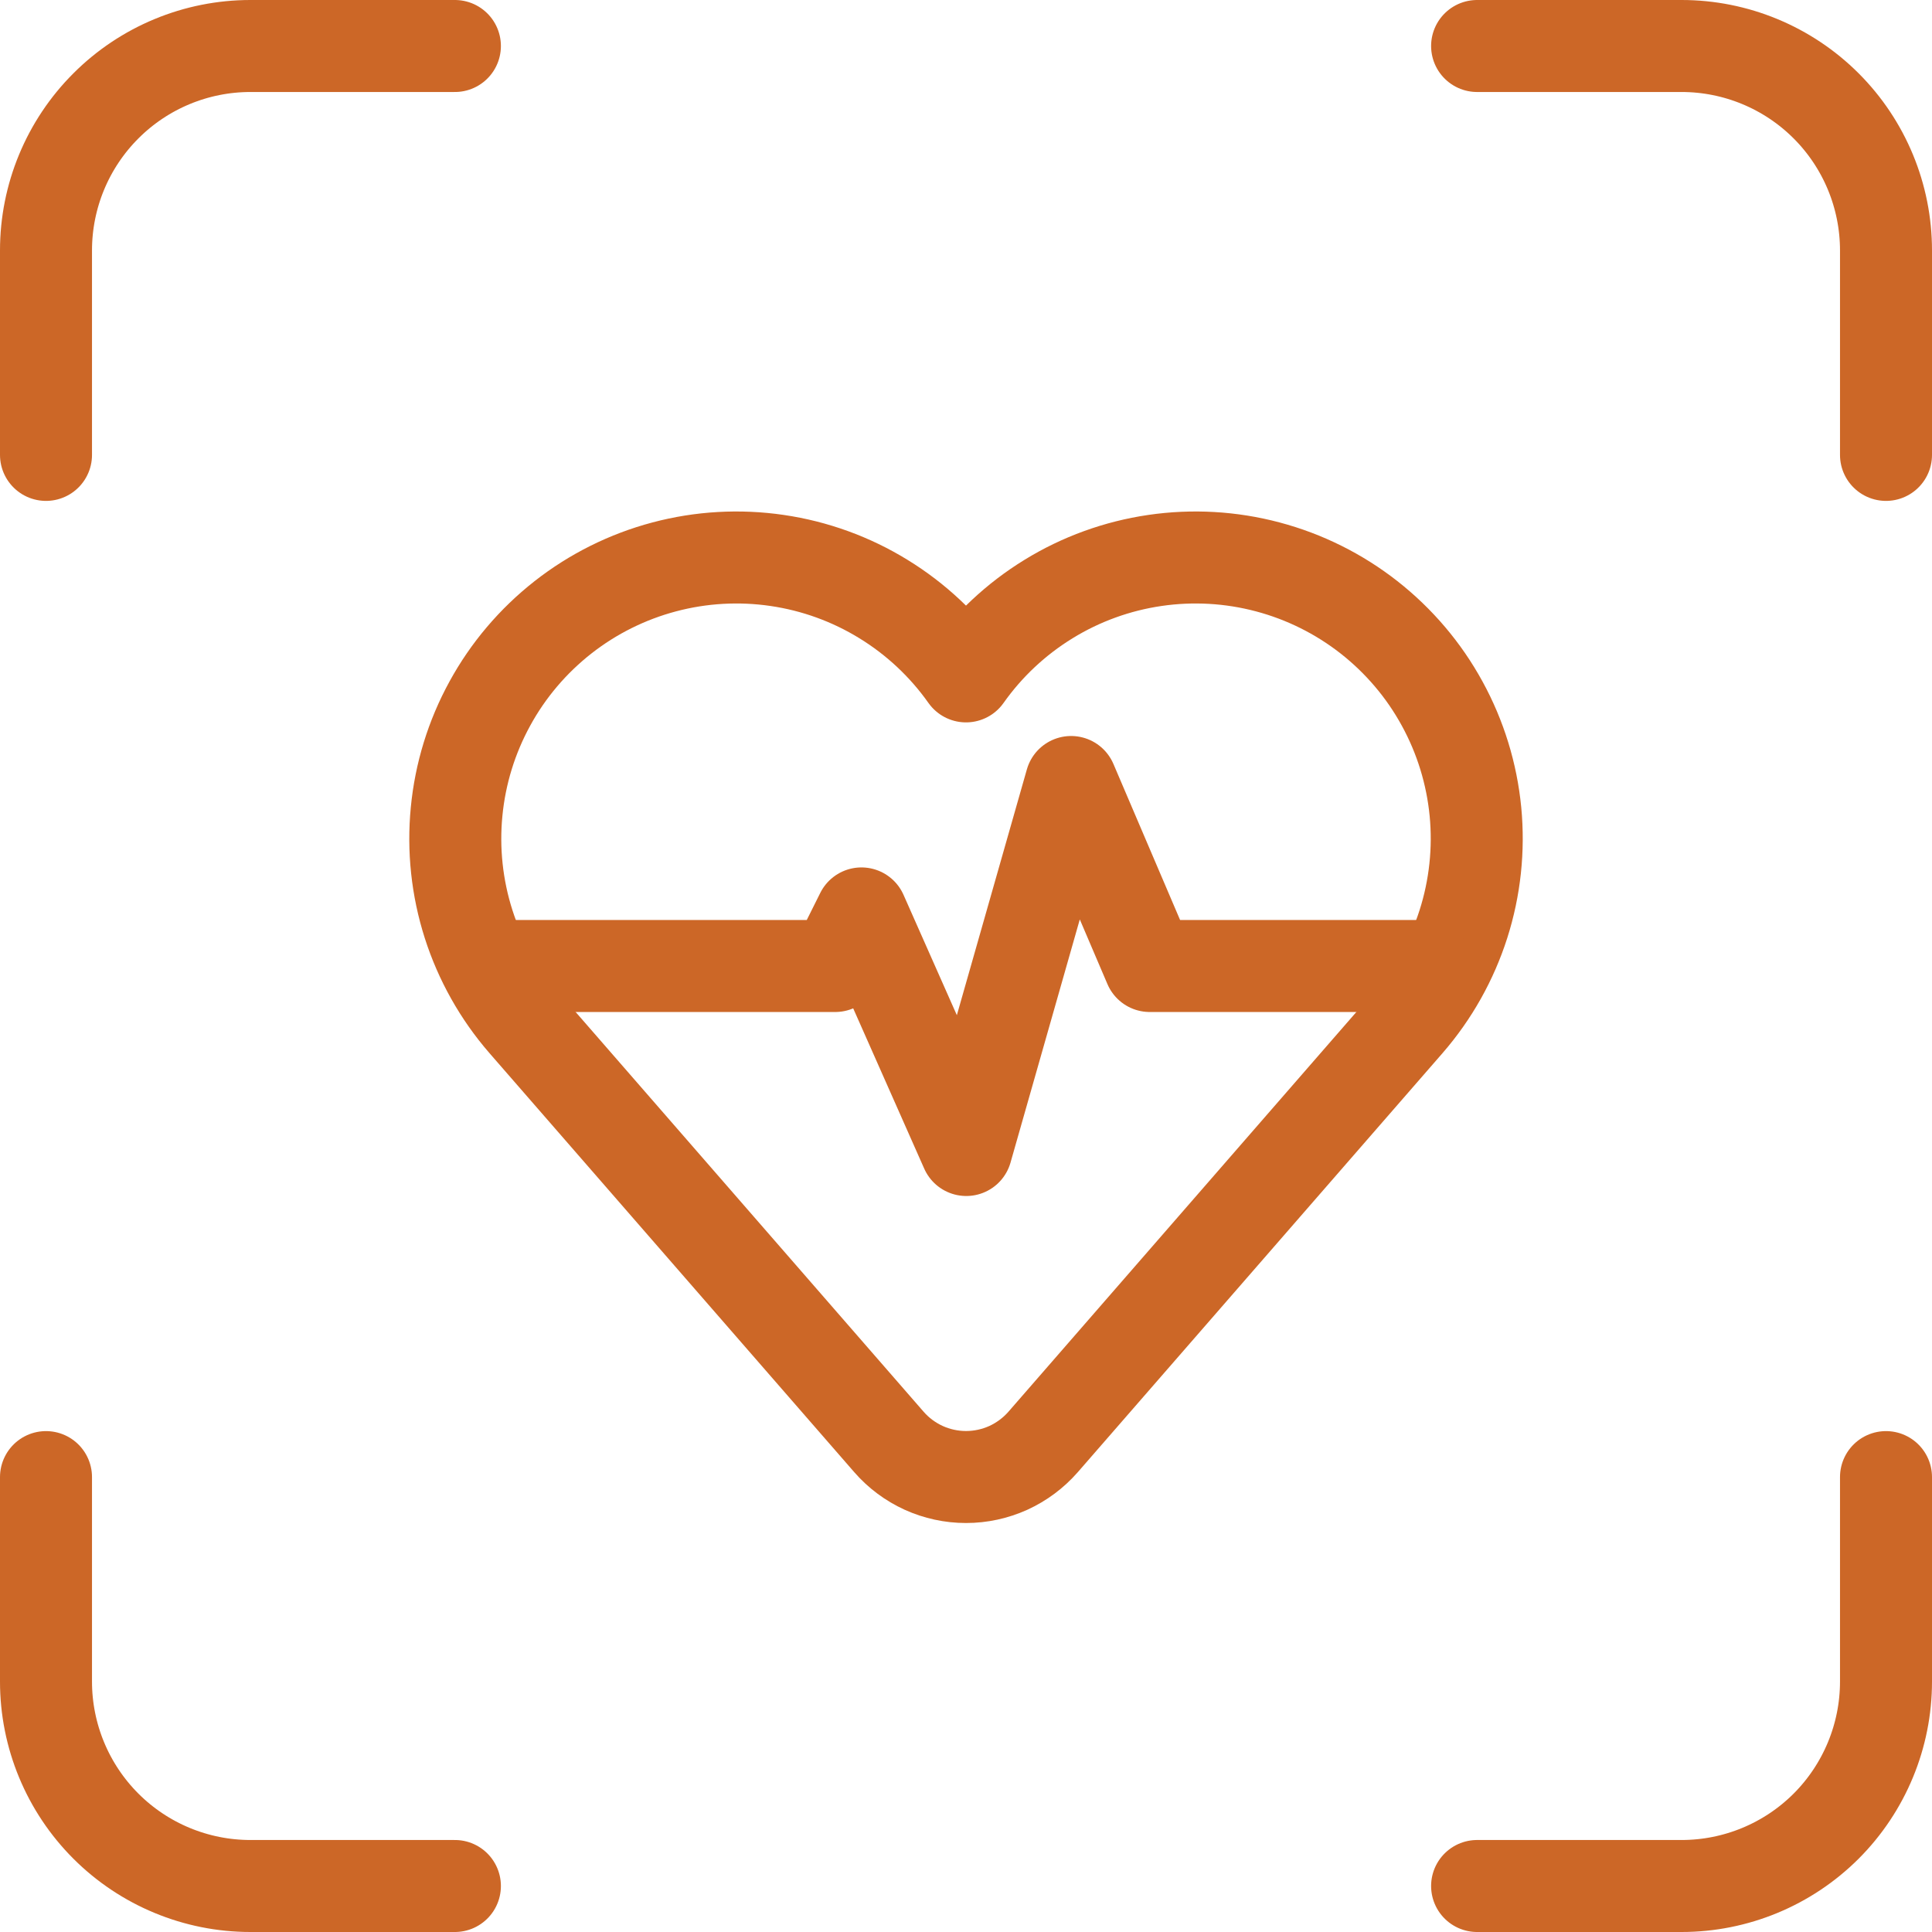 <svg width="42" height="42" viewBox="0 0 42 42" fill="none" xmlns="http://www.w3.org/2000/svg">
<g id="Group 53">
<path id="Vector" d="M32.111 1H36.556C37.734 1 38.865 1.468 39.699 2.302C40.532 3.135 41 4.266 41 5.444V9.889" stroke="#CC6727" stroke-width="2" stroke-linecap="round" stroke-linejoin="round"/>
<path id="Vector_2" d="M41 32.111V36.556C41 37.734 40.532 38.865 39.699 39.699C38.865 40.532 37.734 41 36.556 41H32.111" stroke="#CC6727" stroke-width="2" stroke-linecap="round" stroke-linejoin="round"/>
<path id="Vector_3" d="M1 9.889V5.444C1 4.266 1.468 3.135 2.302 2.302C3.135 1.468 4.266 1 5.444 1H9.889" stroke="#CC6727" stroke-width="2" stroke-linecap="round" stroke-linejoin="round"/>
<path id="Vector_4" d="M9.889 41H5.444C4.266 41 3.135 40.532 2.302 39.699C1.468 38.865 1 37.734 1 36.556V32.111" stroke="#CC6727" stroke-width="2" stroke-linecap="round" stroke-linejoin="round"/>
<path id="Vector_5" d="M19.325 31.347C19.533 31.586 19.791 31.778 20.08 31.91C20.369 32.041 20.683 32.109 21 32.109C21.318 32.109 21.631 32.041 21.921 31.91C22.209 31.778 22.467 31.586 22.676 31.347L30.609 22.233C31.151 21.608 31.561 20.878 31.813 20.09C32.065 19.301 32.154 18.469 32.075 17.645C31.995 16.82 31.749 16.021 31.351 15.295C30.954 14.568 30.412 13.931 29.761 13.42C29.109 12.909 28.36 12.536 27.56 12.324C26.759 12.111 25.924 12.064 25.105 12.184C24.286 12.304 23.499 12.589 22.794 13.023C22.088 13.456 21.478 14.028 21 14.704C20.522 14.028 19.912 13.456 19.206 13.023C18.501 12.589 17.715 12.304 16.895 12.184C16.076 12.064 15.241 12.111 14.44 12.324C13.64 12.536 12.891 12.909 12.239 13.42C11.588 13.931 11.046 14.568 10.649 15.295C10.251 16.021 10.005 16.82 9.926 17.645C9.846 18.469 9.935 19.301 10.187 20.09C10.439 20.878 10.849 21.608 11.391 22.233L19.325 31.347Z" stroke="#CC6727" stroke-width="2" stroke-linecap="round" stroke-linejoin="round"/>
<path id="Vector_6" d="M11 21H18.157L18.727 19.857L21.006 25L23.285 17L24.994 21H31" stroke="#CC6727" stroke-width="2" stroke-linecap="round" stroke-linejoin="round"/>
</g>
</svg>
